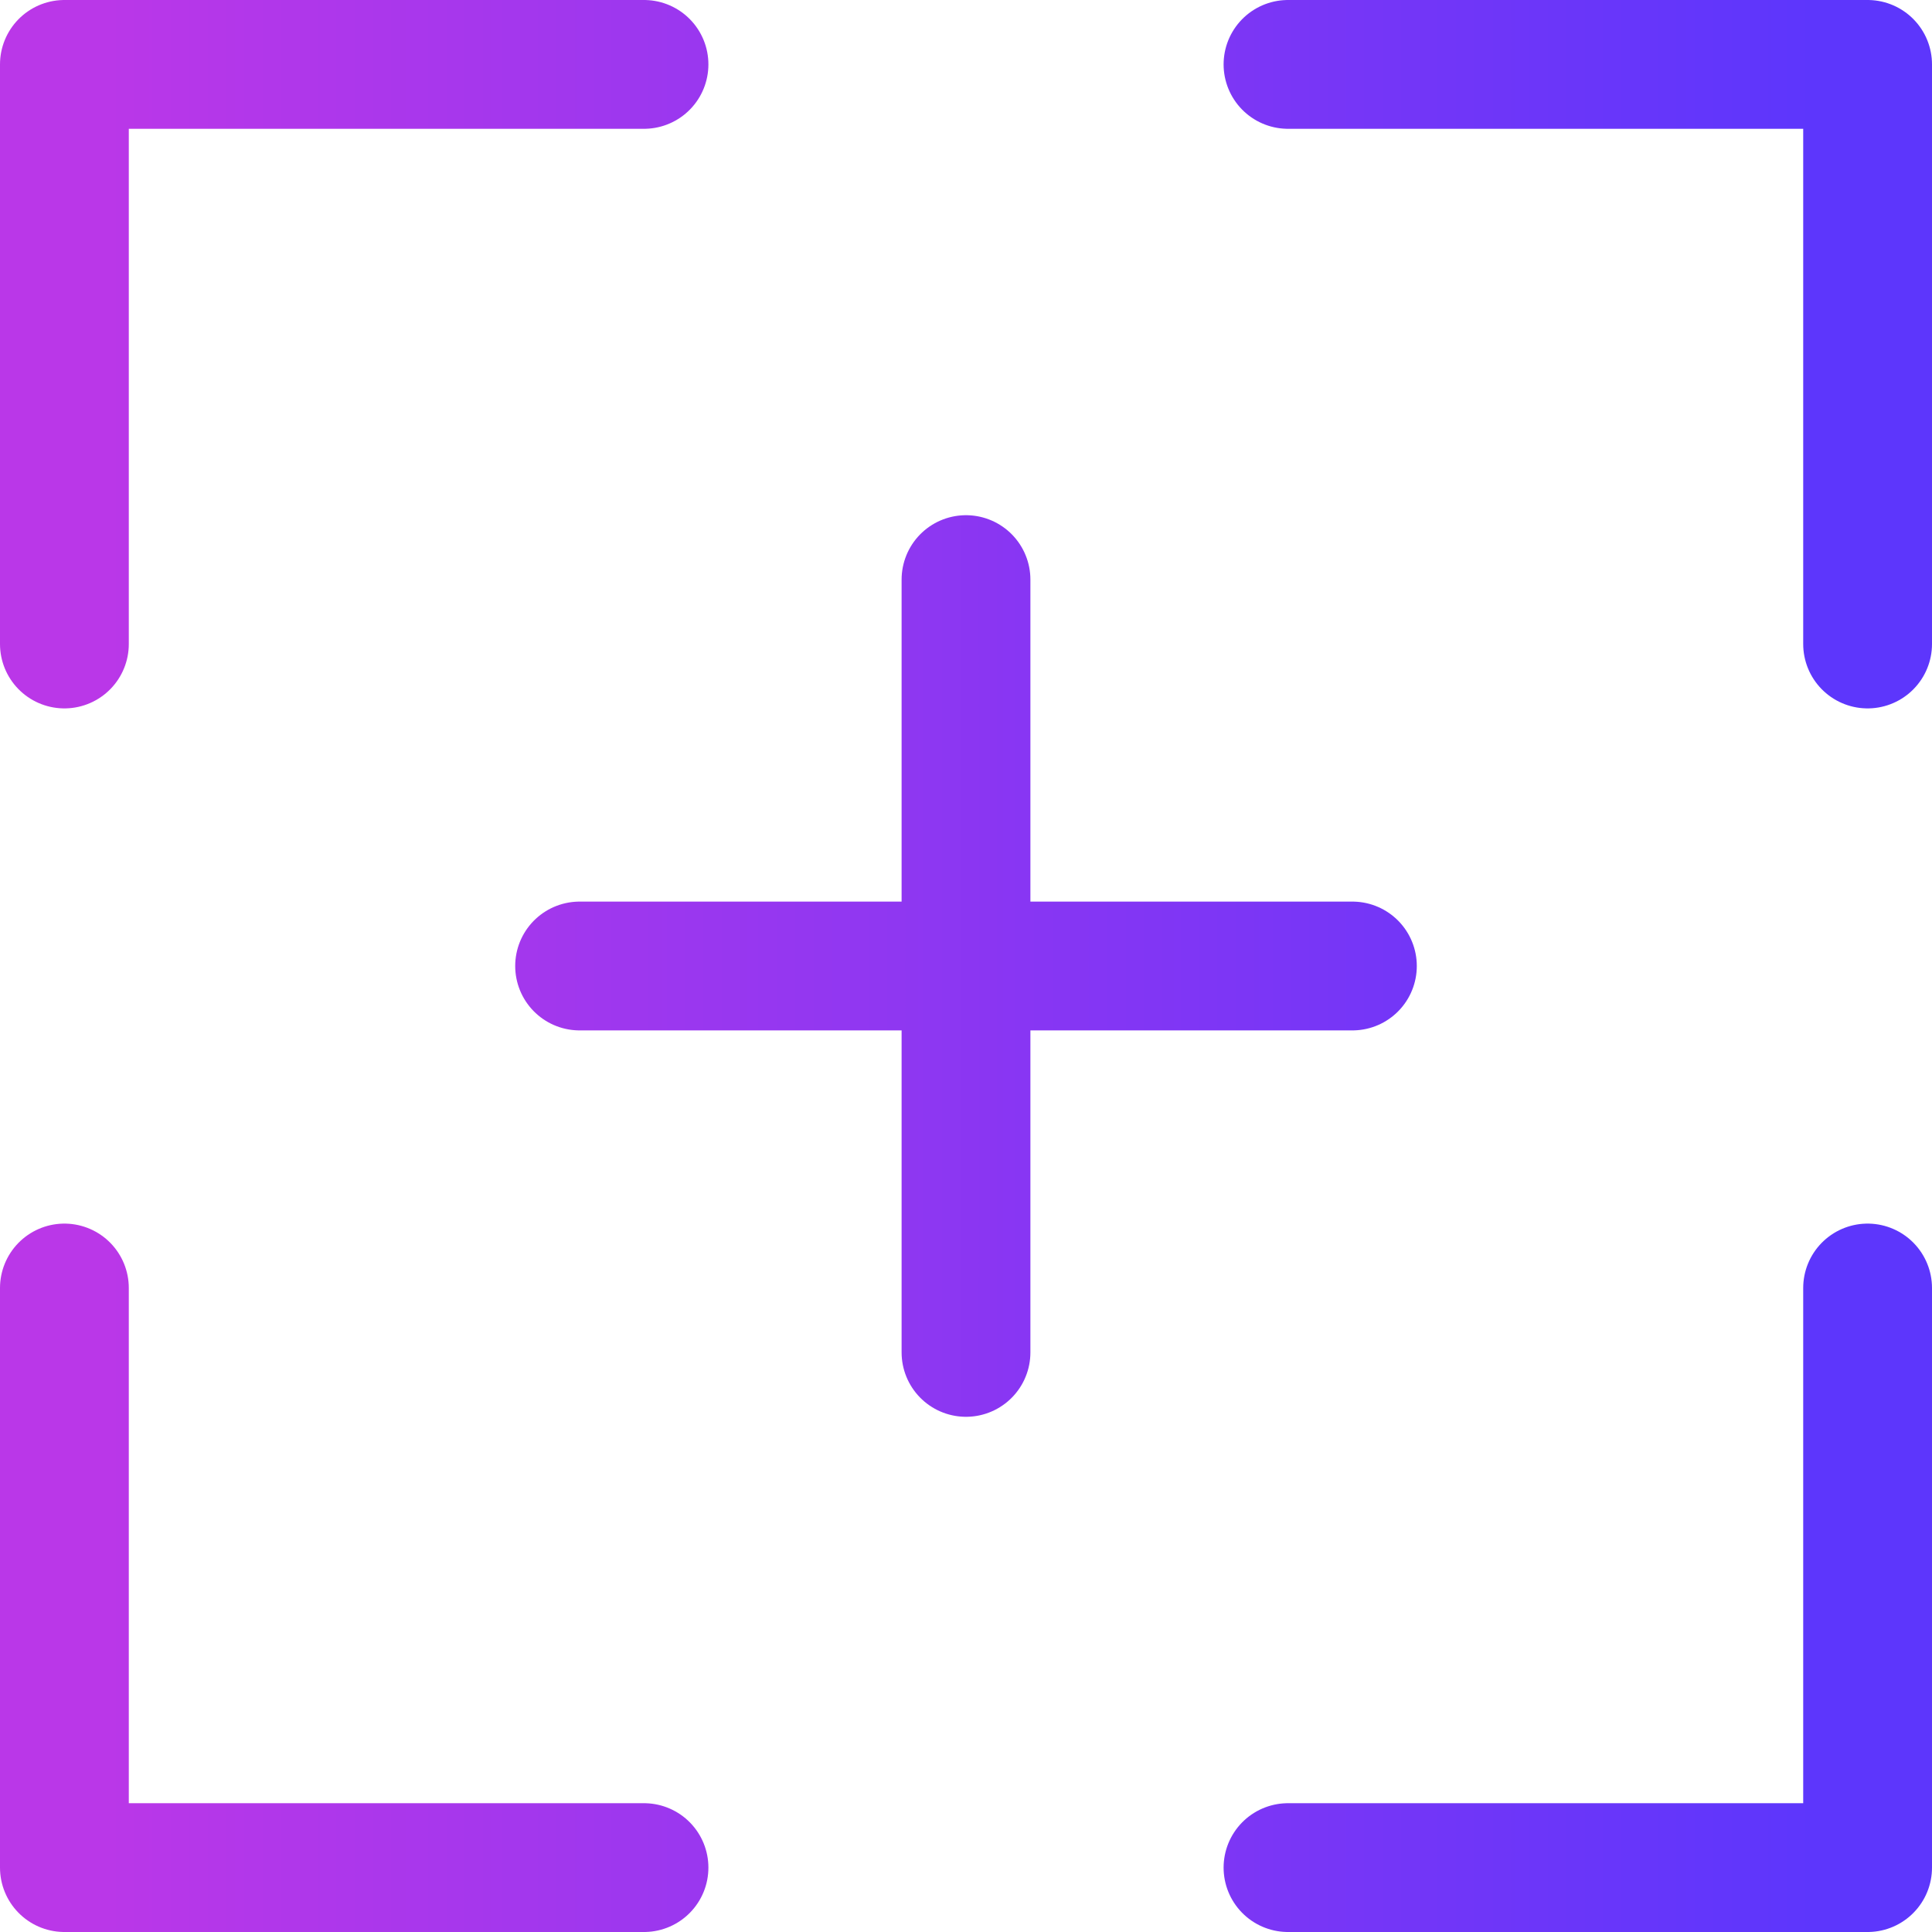 <svg width="48" height="48" viewBox="0 0 48 48" fill="none" xmlns="http://www.w3.org/2000/svg">
<g clip-path="url(#clip0_5484_58607)">
<path d="M16 1.6H1.6V16M32 46.4H46.4V32M16 46.4H1.6V32M32 1.6L46.4 1.6V16M24 14.4L24 33.6M14.4 24L33.6 24" stroke="url(#paint0_linear_5484_58607)" stroke-width="3.2" stroke-linecap="round" stroke-linejoin="round"/>
</g>
<defs>
<linearGradient id="paint0_linear_5484_58607" x1="2.656" y1="24.355" x2="45.066" y2="24.355" gradientUnits="userSpaceOnUse">
<stop stop-color="#BA37E8"/>
<stop offset="1" stop-color="#5D36FC"/>
</linearGradient>
<clipPath id="clip0_5484_58607">
<rect width="48" height="48" fill="white"/>
</clipPath>
</defs>
</svg>
